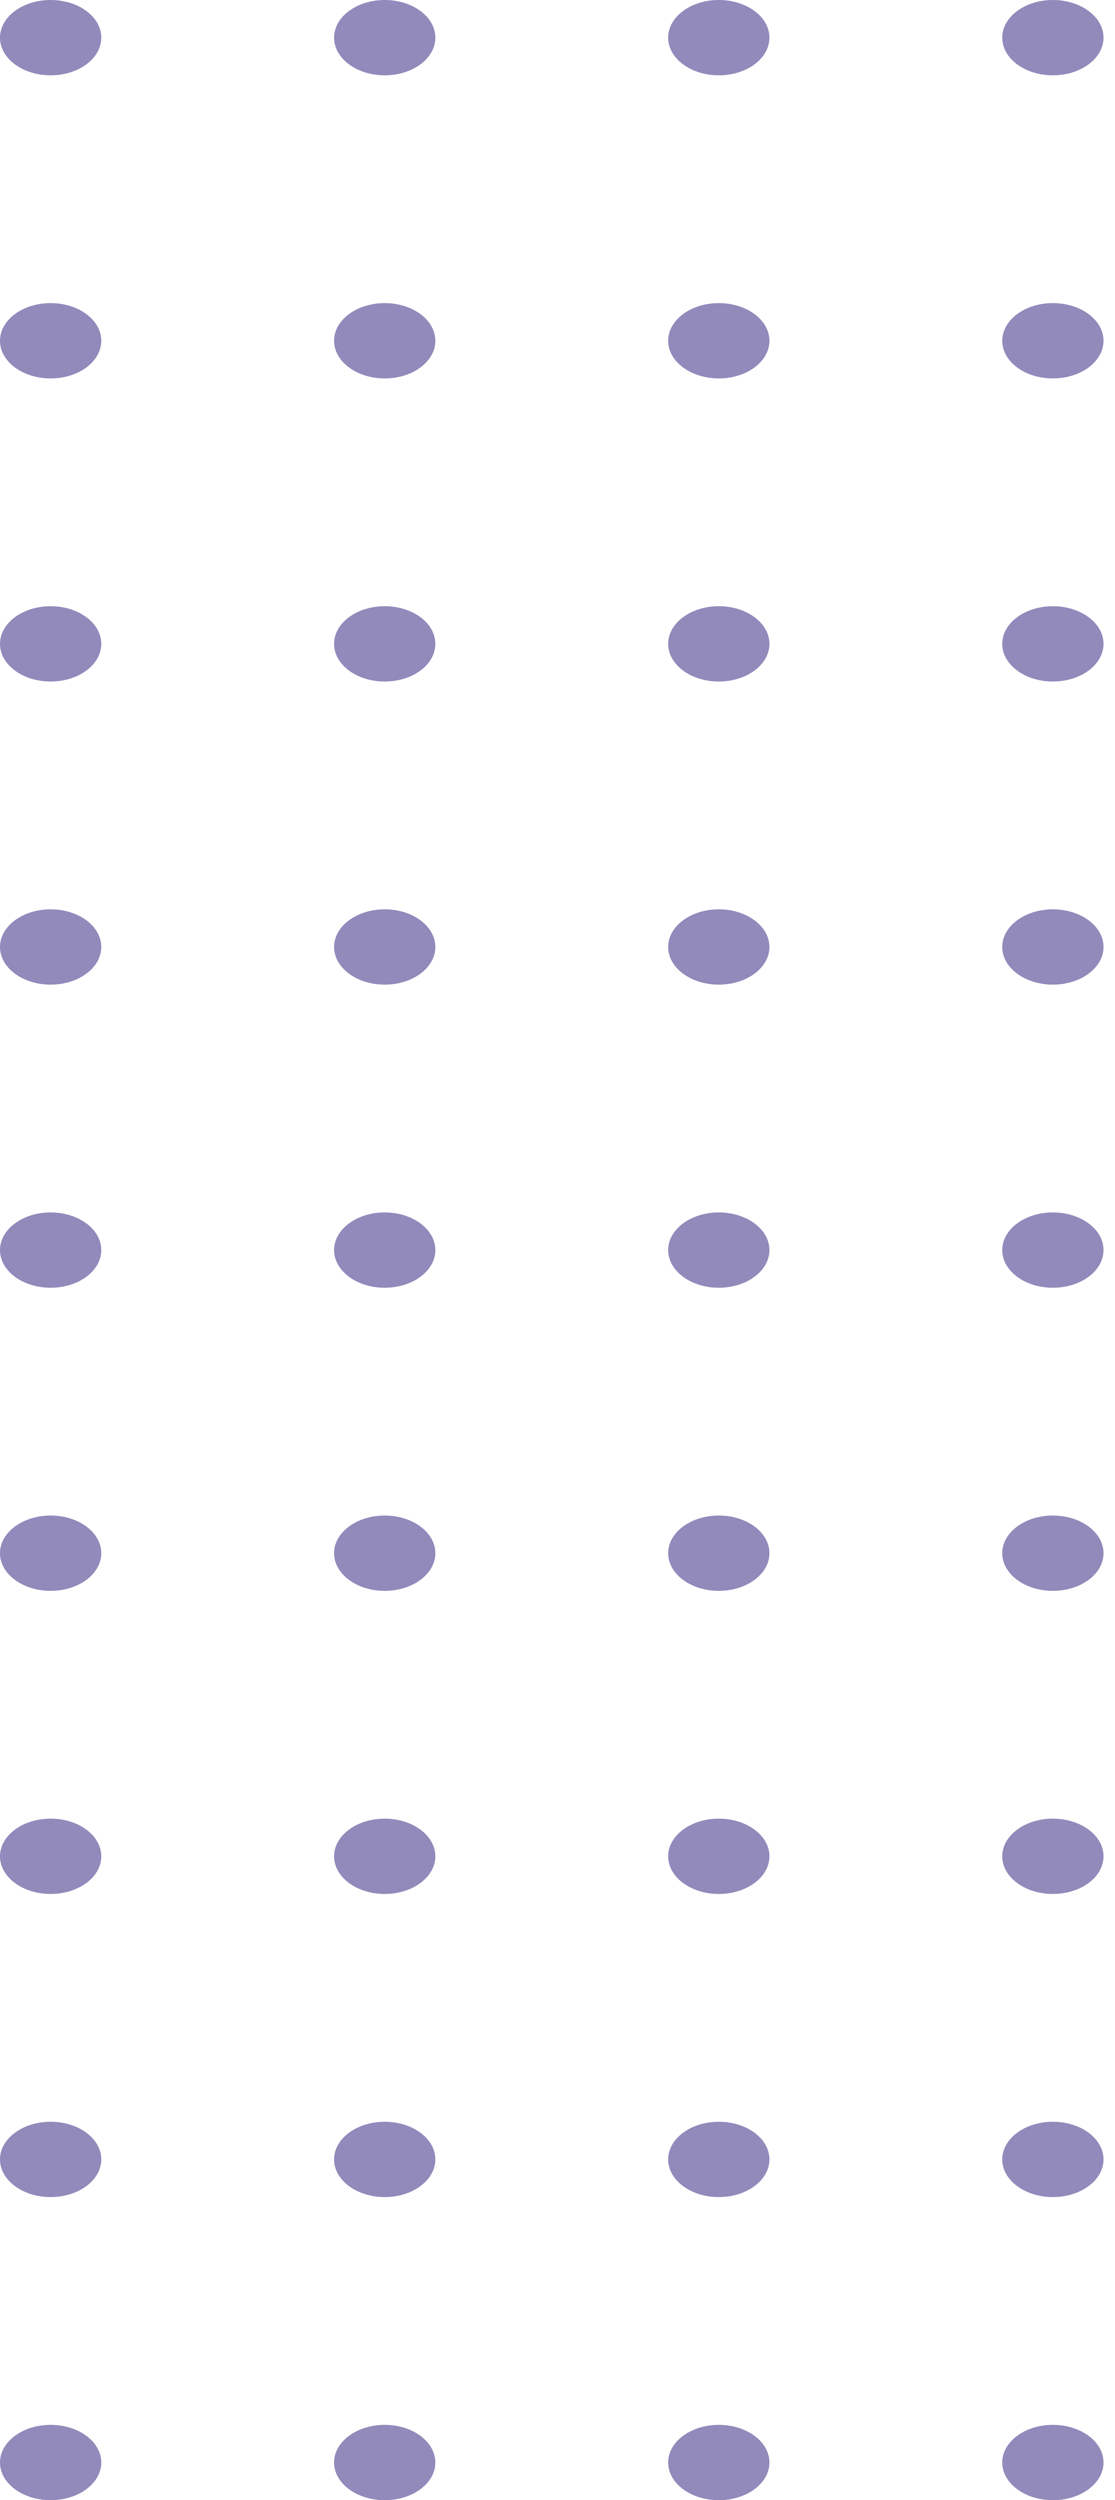 <?xml version="1.0" encoding="UTF-8"?> <svg xmlns="http://www.w3.org/2000/svg" width="91" height="204" viewBox="0 0 91 204" fill="none"> <g opacity="0.5"> <ellipse cx="85.93" cy="3.073" rx="3.073" ry="4.133" transform="rotate(90 85.93 3.073)" fill="#231577"></ellipse> <ellipse cx="58.664" cy="3.073" rx="3.073" ry="4.133" transform="rotate(90 58.664 3.073)" fill="#231577"></ellipse> <ellipse cx="31.398" cy="3.073" rx="3.073" ry="4.133" transform="rotate(90 31.398 3.073)" fill="#231577"></ellipse> <ellipse cx="4.133" cy="3.073" rx="3.073" ry="4.133" transform="rotate(90 4.133 3.073)" fill="#231577"></ellipse> <ellipse cx="85.93" cy="77.268" rx="3.073" ry="4.133" transform="rotate(90 85.93 77.268)" fill="#231577"></ellipse> <ellipse cx="58.664" cy="77.268" rx="3.073" ry="4.133" transform="rotate(90 58.664 77.268)" fill="#231577"></ellipse> <ellipse cx="31.398" cy="77.268" rx="3.073" ry="4.133" transform="rotate(90 31.398 77.268)" fill="#231577"></ellipse> <ellipse cx="4.133" cy="77.268" rx="3.073" ry="4.133" transform="rotate(90 4.133 77.268)" fill="#231577"></ellipse> <ellipse cx="85.93" cy="151.464" rx="3.073" ry="4.133" transform="rotate(90 85.93 151.464)" fill="#231577"></ellipse> <ellipse cx="58.664" cy="151.464" rx="3.073" ry="4.133" transform="rotate(90 58.664 151.464)" fill="#231577"></ellipse> <ellipse cx="31.398" cy="151.464" rx="3.073" ry="4.133" transform="rotate(90 31.398 151.464)" fill="#231577"></ellipse> <ellipse cx="4.133" cy="151.464" rx="3.073" ry="4.133" transform="rotate(90 4.133 151.464)" fill="#231577"></ellipse> <ellipse cx="85.93" cy="27.805" rx="3.073" ry="4.133" transform="rotate(90 85.93 27.805)" fill="#231577"></ellipse> <ellipse cx="58.664" cy="27.805" rx="3.073" ry="4.133" transform="rotate(90 58.664 27.805)" fill="#231577"></ellipse> <ellipse cx="31.398" cy="27.805" rx="3.073" ry="4.133" transform="rotate(90 31.398 27.805)" fill="#231577"></ellipse> <ellipse cx="4.133" cy="27.805" rx="3.073" ry="4.133" transform="rotate(90 4.133 27.805)" fill="#231577"></ellipse> <ellipse cx="85.93" cy="102" rx="3.073" ry="4.133" transform="rotate(90 85.93 102)" fill="#231577"></ellipse> <ellipse cx="58.664" cy="102" rx="3.073" ry="4.133" transform="rotate(90 58.664 102)" fill="#231577"></ellipse> <ellipse cx="31.398" cy="102" rx="3.073" ry="4.133" transform="rotate(90 31.398 102)" fill="#231577"></ellipse> <ellipse cx="4.133" cy="102" rx="3.073" ry="4.133" transform="rotate(90 4.133 102)" fill="#231577"></ellipse> <ellipse cx="85.93" cy="176.196" rx="3.073" ry="4.133" transform="rotate(90 85.93 176.196)" fill="#231577"></ellipse> <ellipse cx="58.664" cy="176.196" rx="3.073" ry="4.133" transform="rotate(90 58.664 176.196)" fill="#231577"></ellipse> <ellipse cx="31.398" cy="176.196" rx="3.073" ry="4.133" transform="rotate(90 31.398 176.196)" fill="#231577"></ellipse> <ellipse cx="4.133" cy="176.196" rx="3.073" ry="4.133" transform="rotate(90 4.133 176.196)" fill="#231577"></ellipse> <ellipse cx="85.93" cy="52.536" rx="3.073" ry="4.133" transform="rotate(90 85.93 52.536)" fill="#231577"></ellipse> <ellipse cx="58.664" cy="52.536" rx="3.073" ry="4.133" transform="rotate(90 58.664 52.536)" fill="#231577"></ellipse> <ellipse cx="31.398" cy="52.536" rx="3.073" ry="4.133" transform="rotate(90 31.398 52.536)" fill="#231577"></ellipse> <ellipse cx="4.133" cy="52.536" rx="3.073" ry="4.133" transform="rotate(90 4.133 52.536)" fill="#231577"></ellipse> <ellipse cx="85.93" cy="126.732" rx="3.073" ry="4.133" transform="rotate(90 85.93 126.732)" fill="#231577"></ellipse> <ellipse cx="58.664" cy="126.732" rx="3.073" ry="4.133" transform="rotate(90 58.664 126.732)" fill="#231577"></ellipse> <ellipse cx="31.398" cy="126.732" rx="3.073" ry="4.133" transform="rotate(90 31.398 126.732)" fill="#231577"></ellipse> <ellipse cx="4.133" cy="126.732" rx="3.073" ry="4.133" transform="rotate(90 4.133 126.732)" fill="#231577"></ellipse> <ellipse cx="85.93" cy="200.927" rx="3.073" ry="4.133" transform="rotate(90 85.93 200.927)" fill="#231577"></ellipse> <ellipse cx="58.664" cy="200.927" rx="3.073" ry="4.133" transform="rotate(90 58.664 200.927)" fill="#231577"></ellipse> <ellipse cx="31.398" cy="200.927" rx="3.073" ry="4.133" transform="rotate(90 31.398 200.927)" fill="#231577"></ellipse> <ellipse cx="4.133" cy="200.927" rx="3.073" ry="4.133" transform="rotate(90 4.133 200.927)" fill="#231577"></ellipse> </g> </svg> 